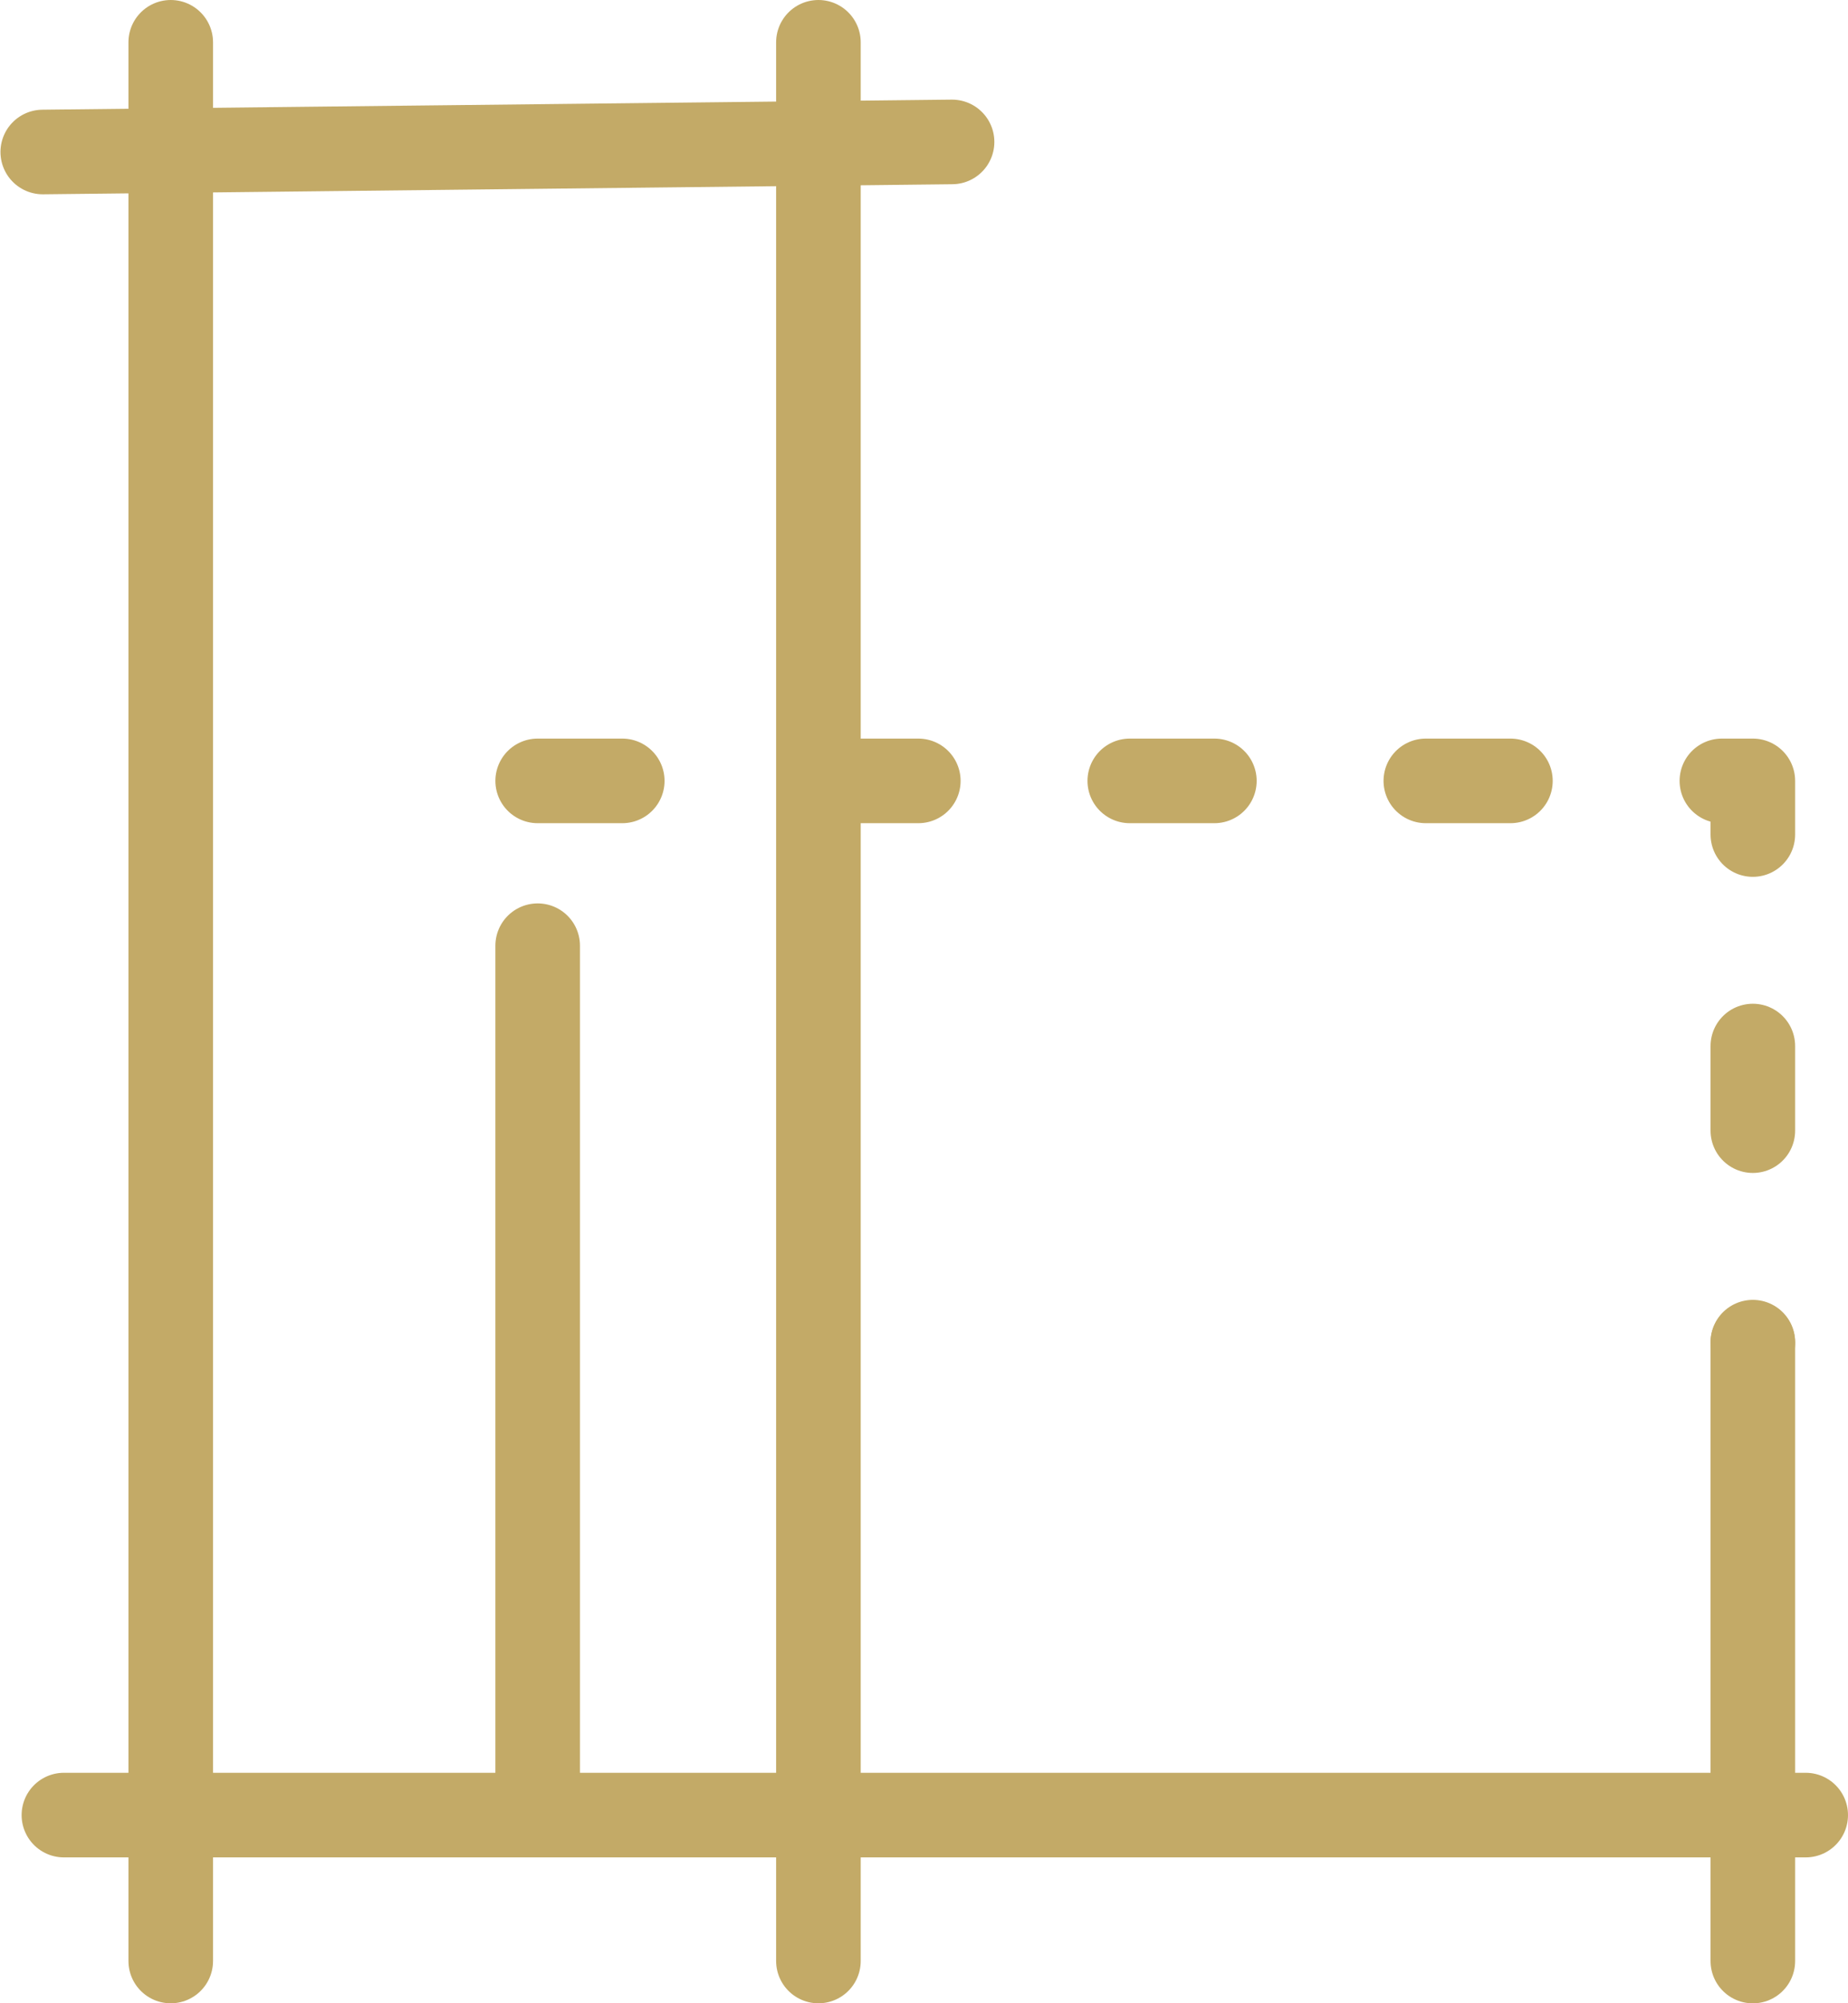 <svg xmlns="http://www.w3.org/2000/svg" width="43.695" height="47.355" viewBox="0 0 43.695 47.355">
  <g id="Groupe_3538" data-name="Groupe 3538" transform="translate(-339.909 -11.027)">
    <line id="Ligne_95" data-name="Ligne 95" x1="41.184" transform="translate(341.42 53.933)" fill="none" stroke="#c3aa67" stroke-linecap="round" stroke-linejoin="round" stroke-width="2"/>
    <line id="Ligne_96" data-name="Ligne 96" y2="45.355" transform="translate(359.26 12.027)" fill="none" stroke="#c3aa67" stroke-linecap="round" stroke-linejoin="round" stroke-width="2"/>
    <line id="Ligne_97" data-name="Ligne 97" y1="0.238" x2="21.5" transform="translate(340.92 14.382)" fill="none" stroke="#c3aa67" stroke-linecap="round" stroke-linejoin="round" stroke-width="2"/>
    <line id="Ligne_98" data-name="Ligne 98" y1="45.355" transform="translate(343.946 12.027)" fill="none" stroke="#c3aa67" stroke-linecap="round" stroke-linejoin="round" stroke-width="2"/>
    <line id="Ligne_99" data-name="Ligne 99" y1="20.119" transform="translate(352.622 33.382)" fill="none" stroke="#c3aa67" stroke-linecap="round" stroke-linejoin="round" stroke-width="2"/>
    <line id="Ligne_100" data-name="Ligne 100" y2="14.616" transform="translate(381.354 42.767)" fill="none" stroke="#c3aa67" stroke-linecap="round" stroke-linejoin="round" stroke-width="2"/>
    <path id="Tracé_321" data-name="Tracé 321" stroke="#c3aa67" d="M367.991,52.415h28.732V65.7" fill="none" transform="translate(-15.369 -22.929)" stroke-linecap="round" stroke-linejoin="round" stroke-width="2" stroke-dasharray="2 5"/>
  </g>
</svg>
